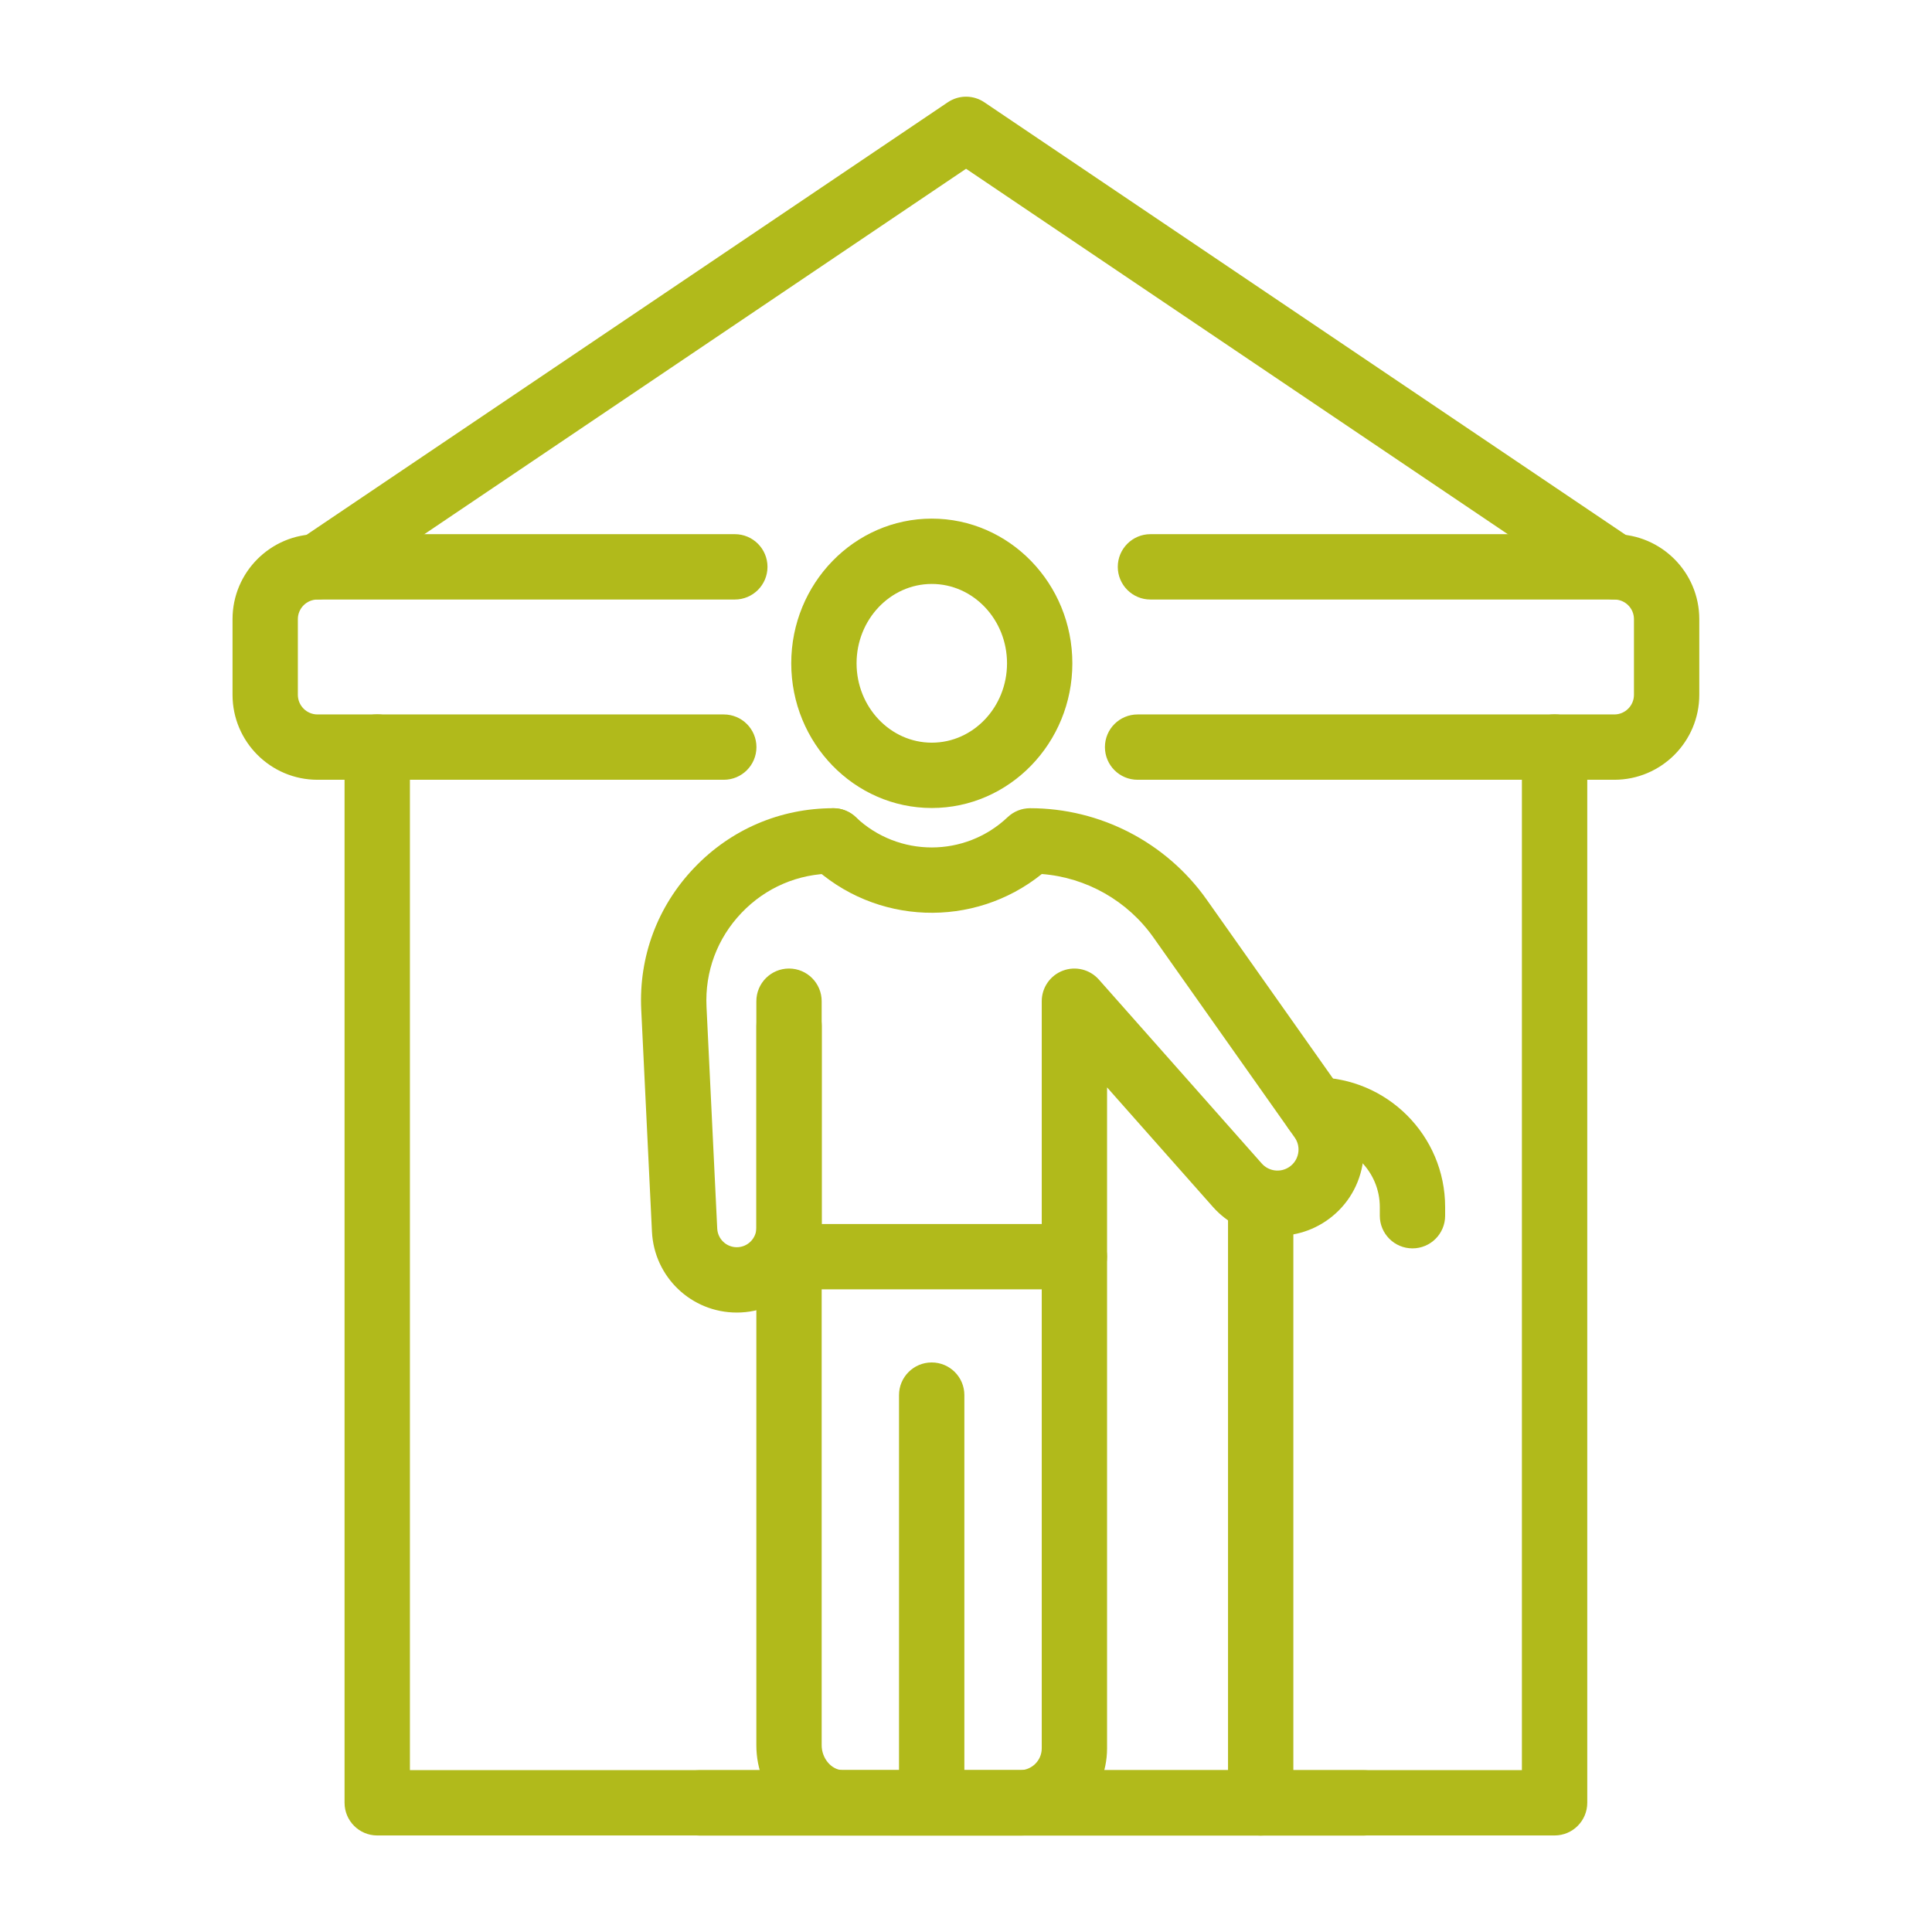 <svg width="64" height="64" viewBox="0 0 64 64" fill="none" xmlns="http://www.w3.org/2000/svg">
<path d="M51.498 60.802H12.496C11.899 60.802 11.414 60.317 11.414 59.72V24.746C11.414 24.148 11.899 23.664 12.496 23.664C13.094 23.664 13.579 24.148 13.579 24.746V58.638H50.415V24.746C50.415 24.148 50.9 23.664 51.498 23.664C52.095 23.664 52.58 24.148 52.58 24.746V59.72C52.58 60.317 52.095 60.802 51.498 60.802Z" fill="#B1BA1B"/>
<path d="M23.976 25.831H10.517C8.965 25.831 7.703 24.569 7.703 23.017V20.509C7.703 18.957 8.965 17.695 10.517 17.695H24.342C24.94 17.695 25.424 18.18 25.424 18.778C25.424 19.375 24.94 19.86 24.342 19.86H10.517C10.159 19.86 9.867 20.151 9.867 20.509V23.017C9.867 23.375 10.159 23.667 10.517 23.667H23.976C24.574 23.667 25.058 24.151 25.058 24.749C25.058 25.346 24.574 25.831 23.976 25.831Z" fill="#B1BA1B"/>
<path d="M53.477 25.831H37.684C37.086 25.831 36.602 25.347 36.602 24.749C36.602 24.151 37.086 23.667 37.684 23.667H53.477C53.835 23.667 54.127 23.375 54.127 23.017V20.509C54.127 20.151 53.836 19.86 53.477 19.86H38.11C37.513 19.86 37.028 19.375 37.028 18.778C37.028 18.18 37.513 17.695 38.11 17.695H53.477C55.029 17.695 56.291 18.957 56.291 20.509V23.017C56.291 24.569 55.029 25.831 53.477 25.831Z" fill="#B1BA1B"/>
<path d="M53.483 19.858C53.275 19.858 53.065 19.798 52.879 19.673L32.002 5.591L11.125 19.673C10.63 20.006 9.957 19.876 9.623 19.382C9.288 18.886 9.419 18.213 9.914 17.879L31.397 3.388C31.763 3.141 32.241 3.141 32.607 3.388L54.09 17.879C54.585 18.213 54.716 18.886 54.381 19.382C54.172 19.691 53.831 19.858 53.483 19.858Z" fill="#B1BA1B"/>
<path d="M35.59 42.711H26.137C25.539 42.711 25.055 42.227 25.055 41.629C25.055 41.031 25.539 40.547 26.137 40.547H35.59C36.188 40.547 36.672 41.031 36.672 41.629C36.672 42.227 36.188 42.711 35.59 42.711Z" fill="#B1BA1B"/>
<path d="M24.407 43.48C22.904 43.48 21.67 42.304 21.597 40.801L21.242 33.453C21.157 31.695 21.779 30.024 22.994 28.75C24.208 27.475 25.846 26.773 27.607 26.773C28.204 26.773 28.689 27.258 28.689 27.856C28.689 28.453 28.204 28.938 27.607 28.938C26.444 28.938 25.362 29.401 24.561 30.243C23.759 31.084 23.348 32.188 23.404 33.349L23.759 40.697C23.776 41.045 24.061 41.316 24.408 41.316C24.766 41.316 25.057 41.024 25.057 40.667L25.057 33.983C25.057 33.385 25.542 32.9 26.14 32.9C26.737 32.9 27.222 33.385 27.222 33.983L27.221 40.667C27.221 42.218 25.959 43.48 24.407 43.48Z" fill="#B1BA1B"/>
<path d="M33.785 60.804L27.845 60.802C26.256 60.719 25.055 59.408 25.055 57.814V33.167C25.055 32.569 25.539 32.084 26.137 32.084C26.735 32.084 27.219 32.569 27.219 33.167V57.814C27.219 58.242 27.532 58.62 27.903 58.639L33.785 58.64C34.184 58.64 34.509 58.315 34.509 57.916V33.167C34.509 32.717 34.787 32.314 35.207 32.155C35.628 31.995 36.103 32.113 36.401 32.449L41.798 38.543C42.028 38.803 42.417 38.853 42.704 38.66C42.862 38.556 42.968 38.394 43.003 38.208C43.038 38.022 42.997 37.834 42.888 37.681L38.208 31.053C37.347 29.835 35.986 29.068 34.511 28.953C32.265 30.762 28.991 30.661 26.86 28.641C26.427 28.23 26.408 27.545 26.819 27.112C27.231 26.677 27.916 26.659 28.349 27.07C29.76 28.407 31.969 28.407 33.379 27.07C33.58 26.88 33.846 26.773 34.123 26.773C36.447 26.773 38.635 27.906 39.975 29.804L44.655 36.432C45.104 37.066 45.273 37.838 45.131 38.603C44.989 39.369 44.554 40.029 43.906 40.461C42.723 41.249 41.12 41.043 40.178 39.979L36.673 36.021V57.916C36.673 59.509 35.377 60.804 33.785 60.804Z" fill="#B1BA1B"/>
<path d="M30.867 26.766C28.3 26.766 26.211 24.615 26.211 21.973C26.211 19.33 28.3 17.18 30.867 17.18C33.434 17.18 35.523 19.33 35.523 21.973C35.523 24.615 33.434 26.766 30.867 26.766ZM30.867 19.344C29.493 19.344 28.375 20.523 28.375 21.973C28.375 23.422 29.493 24.602 30.867 24.602C32.241 24.602 33.359 23.422 33.359 21.973C33.359 20.523 32.241 19.344 30.867 19.344Z" fill="#B1BA1B"/>
<path d="M30.863 60.801C30.266 60.801 29.781 60.317 29.781 59.719V46.215C29.781 45.617 30.266 45.133 30.863 45.133C31.461 45.133 31.946 45.617 31.946 46.215V59.719C31.946 60.317 31.461 60.801 30.863 60.801Z" fill="#B1BA1B"/>
<path d="M41.762 60.805C41.164 60.805 40.68 60.32 40.68 59.722V39.91C40.68 39.312 41.164 38.828 41.762 38.828C42.36 38.828 42.844 39.312 42.844 39.91V59.722C42.844 60.32 42.36 60.805 41.762 60.805Z" fill="#B1BA1B"/>
<path d="M46.79 41.354C46.192 41.354 45.708 40.87 45.708 40.272V39.985C45.708 38.809 44.751 37.852 43.574 37.852C42.977 37.852 42.492 37.367 42.492 36.77C42.492 36.172 42.977 35.688 43.574 35.688C45.944 35.688 47.872 37.615 47.872 39.985V40.272C47.872 40.87 47.388 41.354 46.79 41.354Z" fill="#B1BA1B"/>
<path d="M45.181 60.805H23.168C22.57 60.805 22.086 60.321 22.086 59.723C22.086 59.125 22.57 58.641 23.168 58.641H45.181C45.779 58.641 46.263 59.125 46.263 59.723C46.263 60.321 45.779 60.805 45.181 60.805Z" fill="#B1BA1B"/>
</svg>
